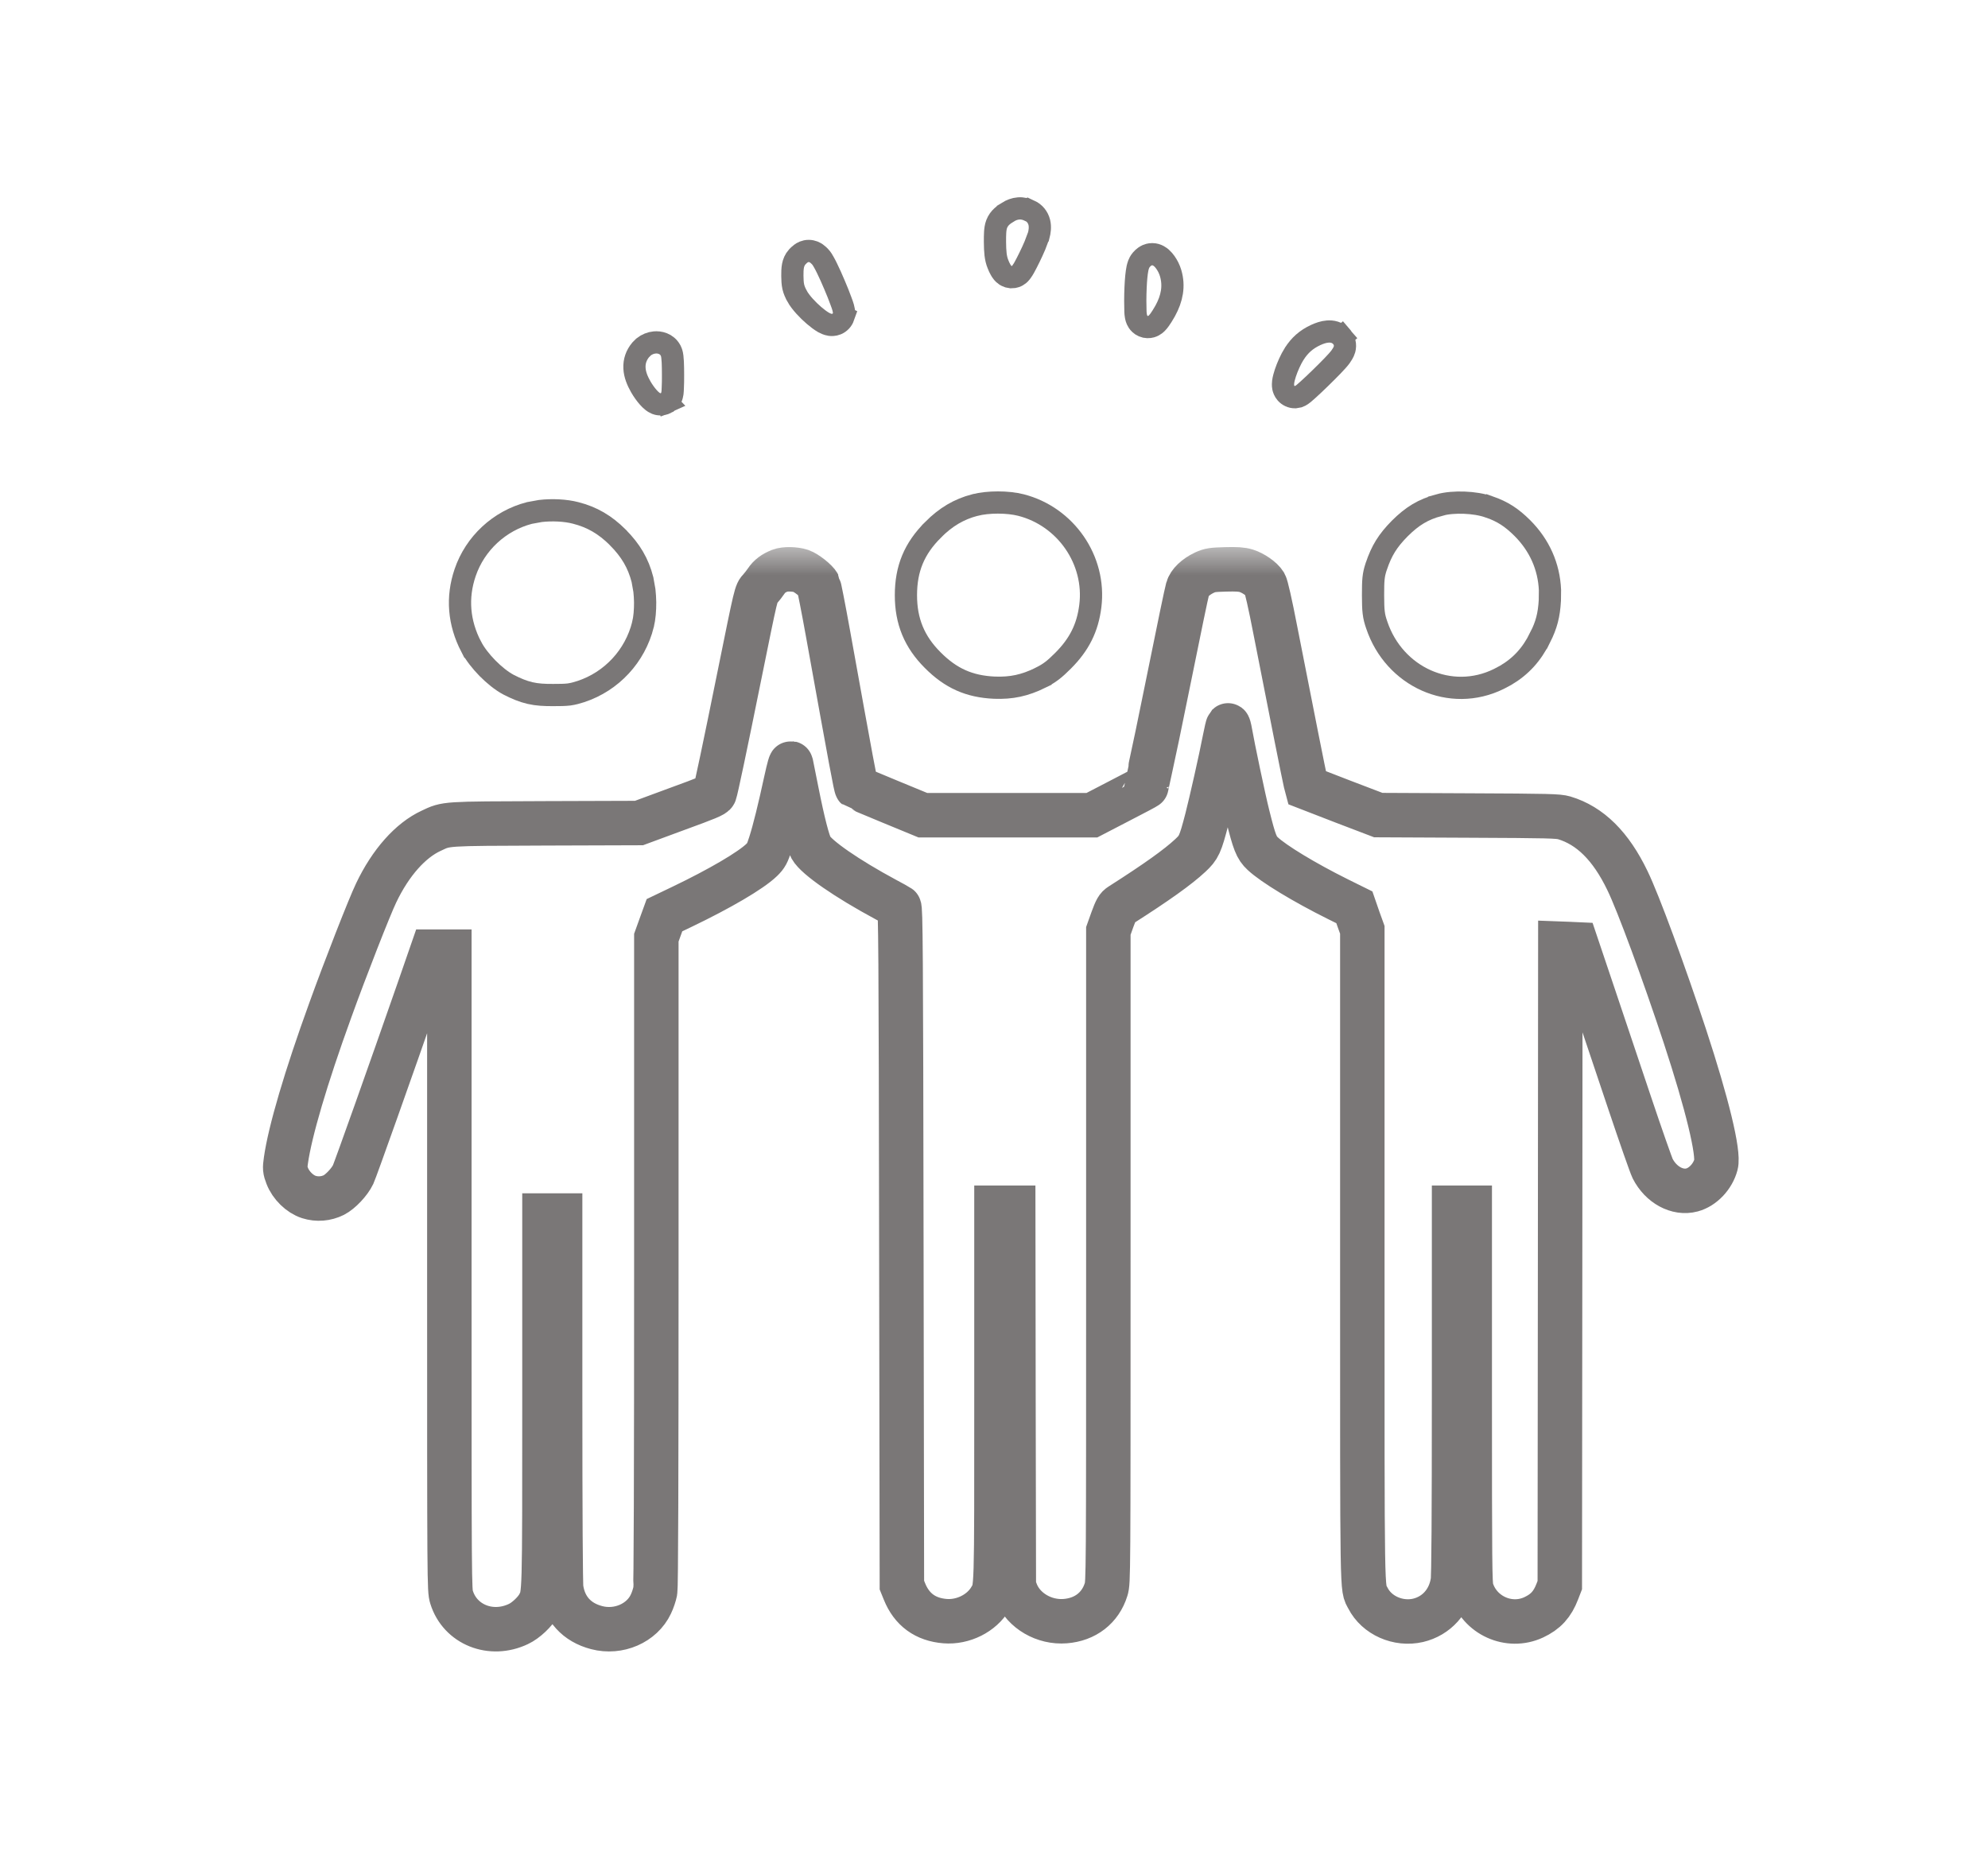 <svg width="33" height="31" viewBox="0 0 33 31" fill="none" xmlns="http://www.w3.org/2000/svg">
<g clip-path="url(#clip0_18315_7922)">
<path d="M16.79 4.602C16.84 4.603 16.877 4.583 16.889 4.576C16.91 4.564 16.925 4.549 16.931 4.543C16.945 4.529 16.956 4.514 16.961 4.506C16.975 4.487 16.989 4.464 17.002 4.441C17.028 4.395 17.059 4.333 17.09 4.27C17.12 4.209 17.152 4.14 17.179 4.076L17.241 3.912L17.242 3.911C17.259 3.846 17.27 3.768 17.252 3.692C17.23 3.605 17.174 3.535 17.091 3.497L17.09 3.498C17.037 3.473 16.977 3.455 16.909 3.46C16.84 3.465 16.781 3.49 16.731 3.521V3.522C16.672 3.558 16.587 3.61 16.545 3.718C16.527 3.765 16.522 3.814 16.519 3.858C16.516 3.903 16.516 3.955 16.516 4.014V4.015C16.518 4.178 16.524 4.283 16.567 4.388C16.579 4.42 16.594 4.451 16.609 4.477C16.616 4.49 16.626 4.506 16.638 4.521C16.644 4.528 16.652 4.539 16.664 4.55C16.672 4.558 16.698 4.579 16.736 4.592L16.79 4.602Z" stroke="#7A7777" stroke-width="0.369"/>
<path d="M13.888 5.379C13.943 5.356 13.983 5.311 14.001 5.26L13.999 5.259C14.011 5.226 14.011 5.198 14.011 5.188C14.011 5.174 14.009 5.162 14.007 5.153C14.004 5.136 14 5.119 13.996 5.104C13.987 5.074 13.975 5.037 13.96 4.999C13.932 4.921 13.893 4.824 13.852 4.728C13.811 4.631 13.767 4.532 13.728 4.453C13.709 4.414 13.69 4.377 13.673 4.348C13.661 4.326 13.638 4.286 13.609 4.257C13.596 4.244 13.576 4.224 13.553 4.208C13.529 4.191 13.484 4.166 13.424 4.166C13.363 4.166 13.318 4.192 13.293 4.211C13.269 4.228 13.249 4.249 13.237 4.262L13.234 4.265C13.153 4.356 13.153 4.465 13.153 4.578V4.581C13.154 4.646 13.156 4.704 13.168 4.76C13.182 4.82 13.205 4.868 13.231 4.915V4.916C13.291 5.025 13.414 5.152 13.513 5.237C13.564 5.281 13.621 5.324 13.671 5.353C13.694 5.365 13.732 5.385 13.777 5.392C13.8 5.395 13.842 5.398 13.888 5.379Z" stroke="#7A7777" stroke-width="0.369"/>
<path d="M19.109 5.422C19.167 5.405 19.203 5.366 19.212 5.355C19.24 5.326 19.267 5.284 19.289 5.25L19.342 5.161C19.456 4.953 19.495 4.749 19.432 4.534C19.413 4.469 19.38 4.405 19.345 4.356C19.328 4.332 19.306 4.305 19.28 4.282C19.263 4.268 19.208 4.22 19.127 4.22C19.086 4.22 19.055 4.232 19.043 4.237C19.026 4.245 19.013 4.253 19.002 4.26C18.982 4.274 18.963 4.292 18.947 4.311L18.946 4.312C18.921 4.341 18.907 4.373 18.9 4.391C18.892 4.412 18.887 4.434 18.882 4.454C18.874 4.494 18.867 4.543 18.862 4.595C18.852 4.7 18.846 4.836 18.845 4.991V4.992C18.845 5.066 18.846 5.128 18.848 5.174C18.849 5.197 18.851 5.221 18.855 5.243C18.858 5.26 18.865 5.302 18.891 5.341C18.906 5.363 18.933 5.395 18.978 5.414C19.026 5.435 19.073 5.432 19.109 5.422Z" stroke="#7A7777" stroke-width="0.369"/>
<path d="M21.557 6.583C21.573 6.577 21.582 6.572 21.584 6.571C21.595 6.565 21.604 6.559 21.61 6.555C21.622 6.547 21.633 6.538 21.643 6.53C21.664 6.513 21.69 6.49 21.717 6.465C21.773 6.414 21.845 6.347 21.916 6.277C21.988 6.207 22.061 6.134 22.12 6.073C22.171 6.02 22.225 5.961 22.252 5.924C22.27 5.897 22.304 5.851 22.318 5.8C22.327 5.766 22.33 5.726 22.319 5.683C22.308 5.644 22.29 5.616 22.278 5.6L22.272 5.593L22.131 5.713L22.271 5.593C22.202 5.512 22.107 5.498 22.038 5.504C21.97 5.509 21.902 5.533 21.839 5.562C21.683 5.635 21.575 5.731 21.484 5.873L21.483 5.874C21.424 5.968 21.37 6.092 21.337 6.191C21.321 6.24 21.306 6.293 21.3 6.339C21.298 6.358 21.294 6.396 21.302 6.435C21.307 6.455 21.318 6.493 21.349 6.528C21.386 6.569 21.439 6.594 21.495 6.594L21.557 6.583Z" stroke="#7A7777" stroke-width="0.369"/>
<path d="M10.892 6.699C10.91 6.706 10.981 6.73 11.058 6.688L11.059 6.69C11.062 6.689 11.064 6.686 11.066 6.685C11.067 6.684 11.069 6.684 11.071 6.683L11.07 6.682C11.116 6.653 11.136 6.613 11.14 6.605C11.148 6.589 11.152 6.575 11.154 6.567C11.158 6.55 11.161 6.534 11.163 6.523C11.166 6.499 11.167 6.469 11.168 6.44C11.171 6.38 11.173 6.304 11.172 6.228C11.172 6.152 11.171 6.073 11.168 6.01C11.166 5.979 11.163 5.949 11.161 5.924C11.159 5.912 11.157 5.898 11.155 5.885C11.153 5.877 11.148 5.851 11.134 5.824L11.131 5.817C11.067 5.7 10.945 5.677 10.865 5.685C10.801 5.691 10.737 5.717 10.684 5.759L10.634 5.809C10.564 5.894 10.526 5.995 10.532 6.111C10.537 6.218 10.58 6.322 10.637 6.422C10.674 6.486 10.719 6.549 10.761 6.596C10.781 6.619 10.806 6.644 10.832 6.664C10.844 6.673 10.865 6.688 10.892 6.699Z" stroke="#7A7777" stroke-width="0.369"/>
<mask id="path-6-outside-1_18315_7922" maskUnits="userSpaceOnUse" x="3.734" y="9.046" width="26" height="19" fill="black">
<rect fill="white" x="3.734" y="9.046" width="26" height="19"/>
<path d="M12.947 9.473C12.843 9.514 12.771 9.567 12.72 9.644C12.693 9.684 12.646 9.744 12.617 9.777C12.55 9.848 12.557 9.818 12.278 11.194C12.028 12.432 11.885 13.106 11.863 13.167C11.85 13.202 11.745 13.245 11.227 13.434L10.607 13.663L9.056 13.668C7.353 13.674 7.416 13.67 7.158 13.791C6.813 13.95 6.484 14.32 6.245 14.821C6.135 15.048 5.732 16.078 5.483 16.769C5.076 17.89 4.813 18.787 4.746 19.264C4.727 19.397 4.729 19.418 4.768 19.52C4.828 19.678 4.978 19.824 5.127 19.871C5.266 19.915 5.413 19.902 5.541 19.839C5.652 19.782 5.803 19.622 5.862 19.498C5.901 19.414 6.477 17.795 6.96 16.407L7.171 15.798H7.316H7.459V21.096C7.459 26.352 7.459 26.394 7.496 26.515C7.637 26.97 8.15 27.176 8.605 26.96C8.729 26.903 8.885 26.754 8.945 26.641C9.04 26.454 9.038 26.541 9.038 23.246V20.179H9.168H9.298V23.209C9.298 25.145 9.305 26.287 9.316 26.37C9.365 26.704 9.573 26.934 9.905 27.02C10.267 27.115 10.655 26.946 10.804 26.63C10.834 26.569 10.865 26.474 10.876 26.418C10.889 26.352 10.895 24.523 10.895 20.942V15.566L10.962 15.38L11.03 15.193L11.318 15.055C11.95 14.752 12.462 14.452 12.643 14.277C12.719 14.203 12.737 14.168 12.789 14.006C12.858 13.791 12.945 13.438 13.047 12.967C13.098 12.736 13.123 12.647 13.131 12.679C13.136 12.705 13.179 12.913 13.224 13.143C13.326 13.657 13.41 13.98 13.462 14.073C13.553 14.236 14.056 14.584 14.704 14.933C14.81 14.99 14.91 15.044 14.925 15.055C14.949 15.07 14.955 15.723 14.962 20.693L14.971 26.314L15.014 26.42C15.135 26.721 15.363 26.886 15.687 26.912C15.987 26.936 16.294 26.782 16.439 26.537C16.546 26.353 16.541 26.519 16.541 23.145V20.049H16.68H16.819L16.823 23.19L16.829 26.333L16.871 26.441C16.994 26.741 17.334 26.94 17.683 26.912C18.015 26.886 18.266 26.693 18.361 26.385C18.398 26.264 18.398 26.222 18.398 20.858V15.454L18.467 15.261C18.528 15.096 18.547 15.062 18.602 15.027C19.198 14.647 19.555 14.392 19.757 14.203C19.902 14.068 19.923 14.023 20.034 13.598C20.11 13.299 20.264 12.618 20.331 12.271C20.354 12.153 20.378 12.05 20.385 12.042C20.393 12.035 20.407 12.088 20.42 12.163C20.458 12.384 20.641 13.262 20.712 13.542C20.822 13.984 20.857 14.075 20.961 14.171C21.141 14.34 21.652 14.65 22.209 14.927L22.482 15.062L22.547 15.25L22.614 15.436V20.838C22.614 26.678 22.608 26.335 22.707 26.53C22.853 26.817 23.208 26.975 23.539 26.899C23.845 26.827 24.066 26.582 24.116 26.255C24.131 26.162 24.137 25.189 24.137 23.086V20.049H24.267H24.397V23.164C24.397 25.973 24.4 26.29 24.426 26.381C24.556 26.817 25.049 27.04 25.459 26.849C25.658 26.756 25.769 26.634 25.851 26.42L25.892 26.314L25.897 20.99L25.901 15.666L26.035 15.671L26.167 15.677L26.445 16.503C26.597 16.958 26.872 17.773 27.054 18.317C27.236 18.859 27.407 19.347 27.433 19.399C27.571 19.67 27.845 19.819 28.087 19.754C28.267 19.706 28.432 19.531 28.484 19.334C28.536 19.143 28.338 18.324 27.968 17.199C27.619 16.141 27.192 14.981 27.015 14.619C26.739 14.045 26.395 13.706 25.966 13.577C25.864 13.548 25.73 13.544 24.367 13.538L22.879 13.531L22.287 13.305L21.696 13.076L21.672 12.985C21.65 12.894 21.455 11.916 21.173 10.477C21.083 10.011 21.018 9.729 20.996 9.692C20.948 9.612 20.801 9.51 20.686 9.475C20.61 9.452 20.528 9.447 20.342 9.452C20.125 9.458 20.086 9.464 19.993 9.506C19.847 9.575 19.741 9.677 19.715 9.772C19.689 9.87 19.594 10.327 19.362 11.472C19.26 11.977 19.143 12.54 19.102 12.72C19.063 12.902 19.029 13.054 19.029 13.058C19.029 13.063 18.825 13.171 18.576 13.299L18.125 13.533H16.721H15.319L14.773 13.308C14.474 13.184 14.225 13.08 14.221 13.076C14.206 13.063 14.136 12.69 13.746 10.525C13.668 10.091 13.595 9.723 13.586 9.707C13.553 9.642 13.38 9.506 13.296 9.478C13.196 9.445 13.029 9.441 12.947 9.473Z"/>
</mask>
<path d="M12.947 9.473C12.843 9.514 12.771 9.567 12.72 9.644C12.693 9.684 12.646 9.744 12.617 9.777C12.55 9.848 12.557 9.818 12.278 11.194C12.028 12.432 11.885 13.106 11.863 13.167C11.85 13.202 11.745 13.245 11.227 13.434L10.607 13.663L9.056 13.668C7.353 13.674 7.416 13.67 7.158 13.791C6.813 13.95 6.484 14.32 6.245 14.821C6.135 15.048 5.732 16.078 5.483 16.769C5.076 17.89 4.813 18.787 4.746 19.264C4.727 19.397 4.729 19.418 4.768 19.52C4.828 19.678 4.978 19.824 5.127 19.871C5.266 19.915 5.413 19.902 5.541 19.839C5.652 19.782 5.803 19.622 5.862 19.498C5.901 19.414 6.477 17.795 6.96 16.407L7.171 15.798H7.316H7.459V21.096C7.459 26.352 7.459 26.394 7.496 26.515C7.637 26.97 8.15 27.176 8.605 26.96C8.729 26.903 8.885 26.754 8.945 26.641C9.04 26.454 9.038 26.541 9.038 23.246V20.179H9.168H9.298V23.209C9.298 25.145 9.305 26.287 9.316 26.37C9.365 26.704 9.573 26.934 9.905 27.02C10.267 27.115 10.655 26.946 10.804 26.63C10.834 26.569 10.865 26.474 10.876 26.418C10.889 26.352 10.895 24.523 10.895 20.942V15.566L10.962 15.38L11.03 15.193L11.318 15.055C11.95 14.752 12.462 14.452 12.643 14.277C12.719 14.203 12.737 14.168 12.789 14.006C12.858 13.791 12.945 13.438 13.047 12.967C13.098 12.736 13.123 12.647 13.131 12.679C13.136 12.705 13.179 12.913 13.224 13.143C13.326 13.657 13.41 13.98 13.462 14.073C13.553 14.236 14.056 14.584 14.704 14.933C14.81 14.99 14.91 15.044 14.925 15.055C14.949 15.07 14.955 15.723 14.962 20.693L14.971 26.314L15.014 26.42C15.135 26.721 15.363 26.886 15.687 26.912C15.987 26.936 16.294 26.782 16.439 26.537C16.546 26.353 16.541 26.519 16.541 23.145V20.049H16.68H16.819L16.823 23.19L16.829 26.333L16.871 26.441C16.994 26.741 17.334 26.94 17.683 26.912C18.015 26.886 18.266 26.693 18.361 26.385C18.398 26.264 18.398 26.222 18.398 20.858V15.454L18.467 15.261C18.528 15.096 18.547 15.062 18.602 15.027C19.198 14.647 19.555 14.392 19.757 14.203C19.902 14.068 19.923 14.023 20.034 13.598C20.11 13.299 20.264 12.618 20.331 12.271C20.354 12.153 20.378 12.05 20.385 12.042C20.393 12.035 20.407 12.088 20.42 12.163C20.458 12.384 20.641 13.262 20.712 13.542C20.822 13.984 20.857 14.075 20.961 14.171C21.141 14.34 21.652 14.65 22.209 14.927L22.482 15.062L22.547 15.25L22.614 15.436V20.838C22.614 26.678 22.608 26.335 22.707 26.53C22.853 26.817 23.208 26.975 23.539 26.899C23.845 26.827 24.066 26.582 24.116 26.255C24.131 26.162 24.137 25.189 24.137 23.086V20.049H24.267H24.397V23.164C24.397 25.973 24.4 26.29 24.426 26.381C24.556 26.817 25.049 27.04 25.459 26.849C25.658 26.756 25.769 26.634 25.851 26.42L25.892 26.314L25.897 20.99L25.901 15.666L26.035 15.671L26.167 15.677L26.445 16.503C26.597 16.958 26.872 17.773 27.054 18.317C27.236 18.859 27.407 19.347 27.433 19.399C27.571 19.67 27.845 19.819 28.087 19.754C28.267 19.706 28.432 19.531 28.484 19.334C28.536 19.143 28.338 18.324 27.968 17.199C27.619 16.141 27.192 14.981 27.015 14.619C26.739 14.045 26.395 13.706 25.966 13.577C25.864 13.548 25.73 13.544 24.367 13.538L22.879 13.531L22.287 13.305L21.696 13.076L21.672 12.985C21.65 12.894 21.455 11.916 21.173 10.477C21.083 10.011 21.018 9.729 20.996 9.692C20.948 9.612 20.801 9.51 20.686 9.475C20.61 9.452 20.528 9.447 20.342 9.452C20.125 9.458 20.086 9.464 19.993 9.506C19.847 9.575 19.741 9.677 19.715 9.772C19.689 9.87 19.594 10.327 19.362 11.472C19.26 11.977 19.143 12.54 19.102 12.72C19.063 12.902 19.029 13.054 19.029 13.058C19.029 13.063 18.825 13.171 18.576 13.299L18.125 13.533H16.721H15.319L14.773 13.308C14.474 13.184 14.225 13.08 14.221 13.076C14.206 13.063 14.136 12.69 13.746 10.525C13.668 10.091 13.595 9.723 13.586 9.707C13.553 9.642 13.38 9.506 13.296 9.478C13.196 9.445 13.029 9.441 12.947 9.473Z" stroke="#7A7777" stroke-width="0.738" mask="url(#path-6-outside-1_18315_7922)"/>
<path d="M16.509 11.416C16.791 11.426 17.006 11.381 17.273 11.251H17.273V11.25C17.423 11.175 17.502 11.113 17.646 10.969C17.913 10.702 18.054 10.426 18.099 10.06C18.194 9.299 17.691 8.574 16.947 8.384C16.728 8.328 16.401 8.328 16.184 8.384H16.183C15.916 8.454 15.701 8.582 15.489 8.794V8.795C15.176 9.106 15.038 9.441 15.038 9.881C15.038 10.315 15.178 10.654 15.482 10.958C15.783 11.261 16.09 11.397 16.507 11.416H16.509Z" stroke="#7A7777" stroke-width="0.369"/>
<path d="M22.854 10.377C23.143 11.238 24.079 11.666 24.88 11.271L24.993 11.211C25.247 11.062 25.429 10.861 25.564 10.585H25.565C25.672 10.372 25.713 10.21 25.727 9.966L25.729 9.796C25.712 9.404 25.555 9.052 25.271 8.767L25.27 8.766C25.093 8.591 24.948 8.495 24.719 8.414L24.718 8.415C24.599 8.373 24.449 8.35 24.308 8.345C24.165 8.339 24.012 8.35 23.888 8.385V8.386C23.625 8.456 23.443 8.567 23.236 8.773L23.235 8.774C23.036 8.976 22.934 9.139 22.845 9.404L22.844 9.406C22.797 9.55 22.792 9.625 22.792 9.881V9.882C22.793 10.01 22.794 10.097 22.803 10.168C22.812 10.246 22.829 10.305 22.854 10.377Z" stroke="#7A7777" stroke-width="0.369"/>
<path d="M9.187 11.538C9.296 11.538 9.375 11.537 9.444 11.529C9.48 11.524 9.513 11.517 9.545 11.509L9.644 11.48C10.154 11.311 10.543 10.891 10.673 10.369V10.368C10.7 10.261 10.71 10.126 10.709 9.998C10.708 9.934 10.704 9.868 10.697 9.804L10.665 9.623C10.595 9.349 10.469 9.137 10.257 8.923L10.256 8.921C10.043 8.71 9.83 8.585 9.556 8.515C9.389 8.471 9.164 8.46 8.969 8.483L8.788 8.516C8.291 8.645 7.886 9.02 7.721 9.506C7.58 9.921 7.615 10.337 7.821 10.736H7.822C7.884 10.856 7.985 10.984 8.092 11.093C8.199 11.201 8.325 11.305 8.443 11.367C8.568 11.431 8.677 11.477 8.797 11.505C8.917 11.533 9.039 11.539 9.187 11.538Z" stroke="#7A7777" stroke-width="0.369"/>
</g>
<defs>
<clipPath id="clip0_18315_7922">
<rect width="26" height="25" fill="white" transform="translate(3.619 2.952)"/>
</clipPath>
</defs>
</svg>
